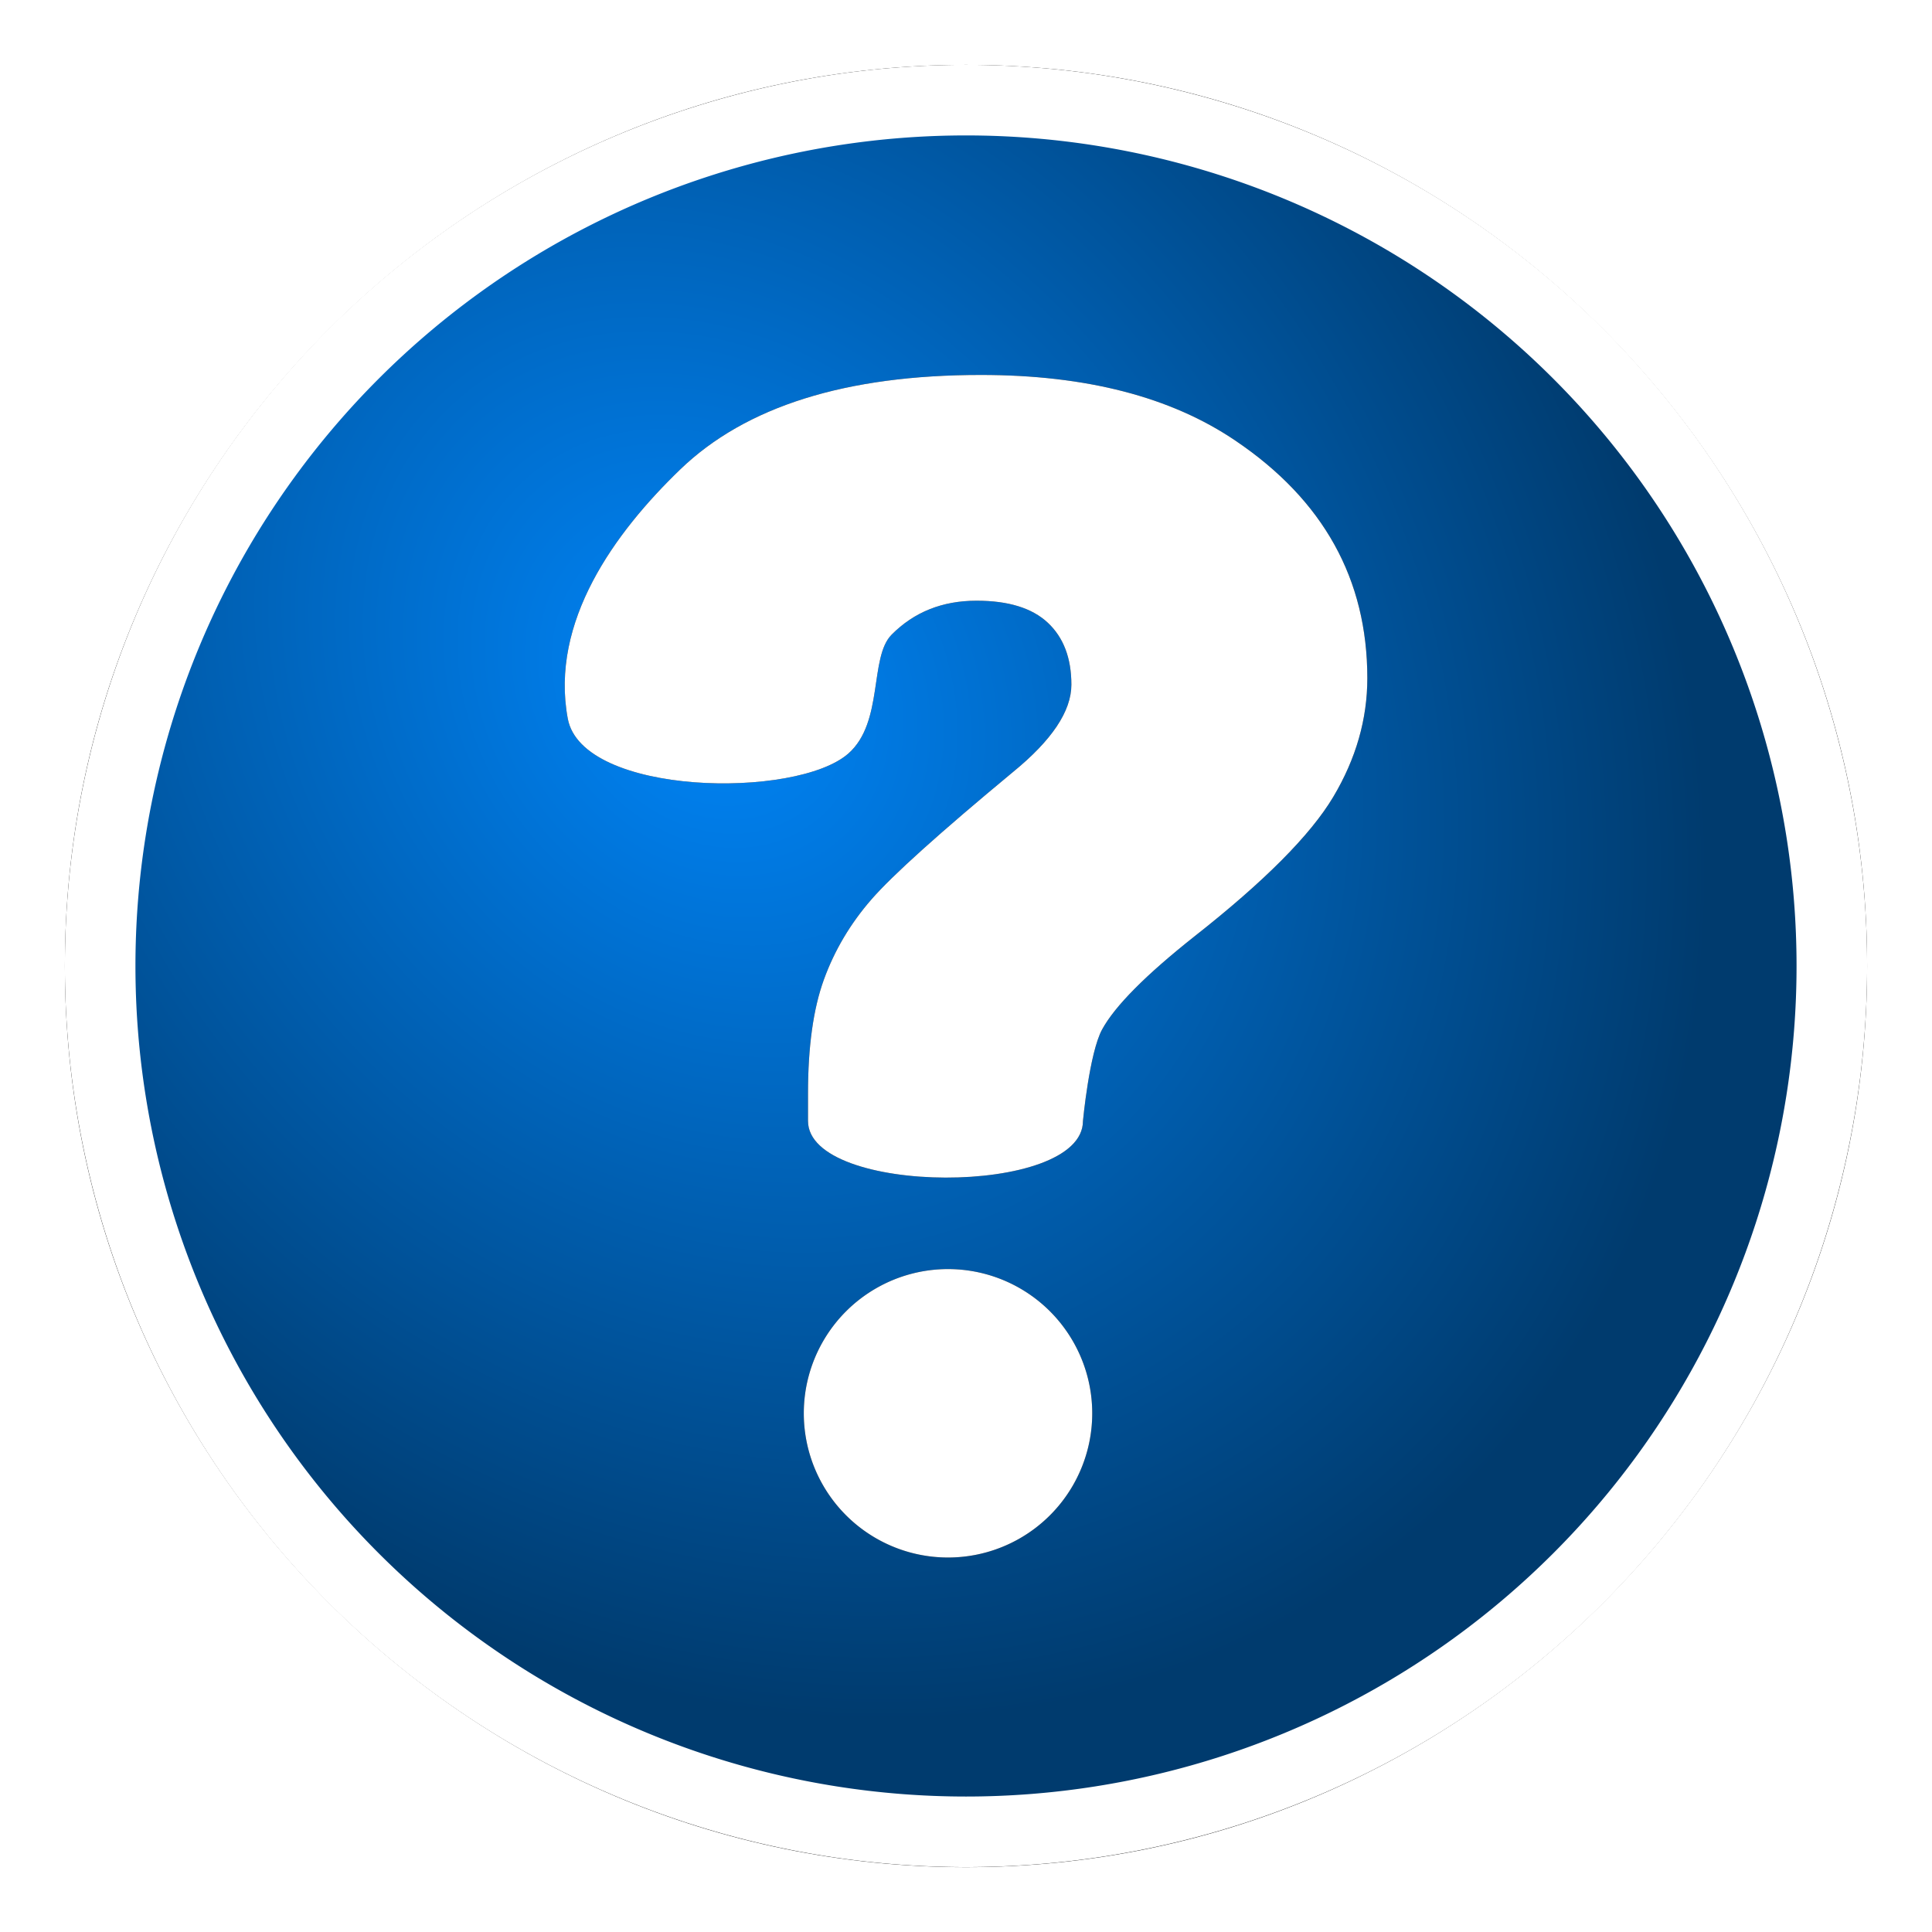 <?xml version="1.0" encoding="UTF-8" standalone="no"?>
<svg
   viewBox="0 0 273.789 273.799"
   version="1.1"
   id="svg26"
   sodipodi:docname="questionmark.svg"
   width="273.789"
   height="273.799"
   inkscape:version="1.1 (1:1.1+202105261517+ce6663b3b7)"
   xmlns:inkscape="http://www.inkscape.org/namespaces/inkscape"
   xmlns:sodipodi="http://sodipodi.sourceforge.net/DTD/sodipodi-0.dtd"
   xmlns="http://www.w3.org/2000/svg"
   xmlns:svg="http://www.w3.org/2000/svg">
  <sodipodi:namedview
     id="namedview28"
     pagecolor="#ffffff"
     bordercolor="#666666"
     borderopacity="1.0"
     inkscape:pageshadow="2"
     inkscape:pageopacity="0.0"
     inkscape:pagecheckerboard="0"
     showgrid="false"
     fit-margin-top="0"
     fit-margin-left="0"
     fit-margin-right="0"
     fit-margin-bottom="0"
     inkscape:zoom="3.970194"
     inkscape:cx="137.02101"
     inkscape:cy="137.02101"
     inkscape:window-width="3840"
     inkscape:window-height="2051"
     inkscape:window-x="0"
     inkscape:window-y="0"
     inkscape:window-maximized="1"
     inkscape:current-layer="svg26" />
  <defs
     id="defs10">
    <filter
       id="b"
       x="-0.036"
       y="-0.036"
       width="1.072"
       height="1.072">
      <feGaussianBlur
         stdDeviation="3.831"
         id="feGaussianBlur2" />
    </filter>
    <radialGradient
       id="a"
       cx="-789"
       cy="95.362"
       r="409"
       gradientTransform="matrix(0.818,0.98,-0.816,0.681,-65.915,803.96)"
       gradientUnits="userSpaceOnUse">
      <stop
         stop-color="#0085f8"
         offset="0"
         id="stop5" />
      <stop
         stop-color="#003b6e"
         offset="1"
         id="stop7" />
    </radialGradient>
  </defs>
  <g
     transform="translate(803.894,-90.466)"
     id="g24">
    <path
       d="m -667,99.66 c -70.436,0 -127.7,57.271 -127.7,127.71 0,70.439 57.261,127.7 127.7,127.7 70.439,0 127.7,-57.261 127.7,-127.7 0,-70.439 -57.261,-127.71 -127.7,-127.71 z"
       filter="url(#b)"
       id="path12" />
    <path
       transform="matrix(0.3,0,0,0.3,-466.9,159.15)"
       d="m -258,227.36 a 409,409 0 1 1 -818,0 409,409 0 1 1 818,0 z"
       fill="url(#a)"
       stroke="#ffffff"
       stroke-linecap="round"
       stroke-linejoin="round"
       stroke-width="33.333"
       id="path14"
       style="fill:url(#a)" />
    <path
       d="m -689.39,249.32 v -3.897 c -4e-5,-6.631 0.752,-12.014 2.256,-16.15 1.504,-4.136 3.743,-7.912 6.716,-11.331 2.974,-3.418 9.656,-9.434 20.046,-18.047 5.537,-4.512 8.306,-8.647 8.306,-12.407 10e-5,-3.76 -1.111,-6.682 -3.333,-8.767 -2.222,-2.085 -5.588,-3.127 -10.1,-3.127 -4.854,1.2e-4 -8.87,1.607 -12.048,4.819 -3.178,3.213 -1.102,12.379 -6.101,16.816 -7.361,6.534 -37.75,6.021 -39.785,-4.922 -2.557,-13.748 6.682,-26.404 15.945,-35.325 9.263,-8.921 23.464,-13.381 42.605,-13.381 14.902,1.6e-4 26.934,3.111 36.094,9.331 12.441,8.408 18.662,19.619 18.662,33.633 -1.2e-4,5.811 -1.607,11.416 -4.819,16.816 -3.213,5.4 -9.775,11.997 -19.688,19.79 -6.904,5.469 -11.262,9.861 -13.074,13.176 -1.812,3.315 -2.717,12.971 -2.717,12.971 0,10.806 -38.965,10.605 -38.965,0 z"
       id="path16" />
    <path
       transform="matrix(0.251,0,0,0.251,-509.28,174.45)"
       d="m -577,463.34 a 61.52,61.52 0 1 1 -123.04,0 61.52,61.52 0 1 1 123.04,0 z"
       stroke="#000000"
       stroke-linecap="round"
       stroke-linejoin="round"
       stroke-width="39.804"
       id="path18" />
    <path
       d="m -689.39,249.32 v -3.897 c -4e-5,-6.631 0.752,-12.014 2.256,-16.15 1.504,-4.136 3.743,-7.912 6.716,-11.331 2.974,-3.418 9.656,-9.434 20.046,-18.047 5.537,-4.512 8.306,-8.647 8.306,-12.407 10e-5,-3.76 -1.111,-6.682 -3.333,-8.767 -2.222,-2.085 -5.588,-3.127 -10.1,-3.127 -4.854,1.2e-4 -8.87,1.607 -12.048,4.819 -3.178,3.213 -1.102,12.379 -6.101,16.816 -7.361,6.534 -37.75,6.021 -39.785,-4.922 -2.557,-13.748 6.682,-26.404 15.945,-35.325 9.263,-8.921 23.464,-13.381 42.605,-13.381 14.902,1.6e-4 26.934,3.111 36.094,9.331 12.441,8.408 18.662,19.619 18.662,33.633 -1.2e-4,5.811 -1.607,11.416 -4.819,16.816 -3.213,5.4 -9.775,11.997 -19.688,19.79 -6.904,5.469 -11.262,9.861 -13.074,13.176 -1.812,3.315 -2.717,12.971 -2.717,12.971 0,10.806 -38.965,10.605 -38.965,0 z"
       fill="#ffffff"
       id="path20" />
    <path
       transform="matrix(0.251,0,0,0.251,-509.28,174.45)"
       d="m -577,463.34 a 61.52,61.52 0 1 1 -123.04,0 61.52,61.52 0 1 1 123.04,0 z"
       fill="#ffffff"
       stroke="#ffffff"
       stroke-linecap="round"
       stroke-linejoin="round"
       stroke-width="39.804"
       id="path22" />
  </g>
</svg>
